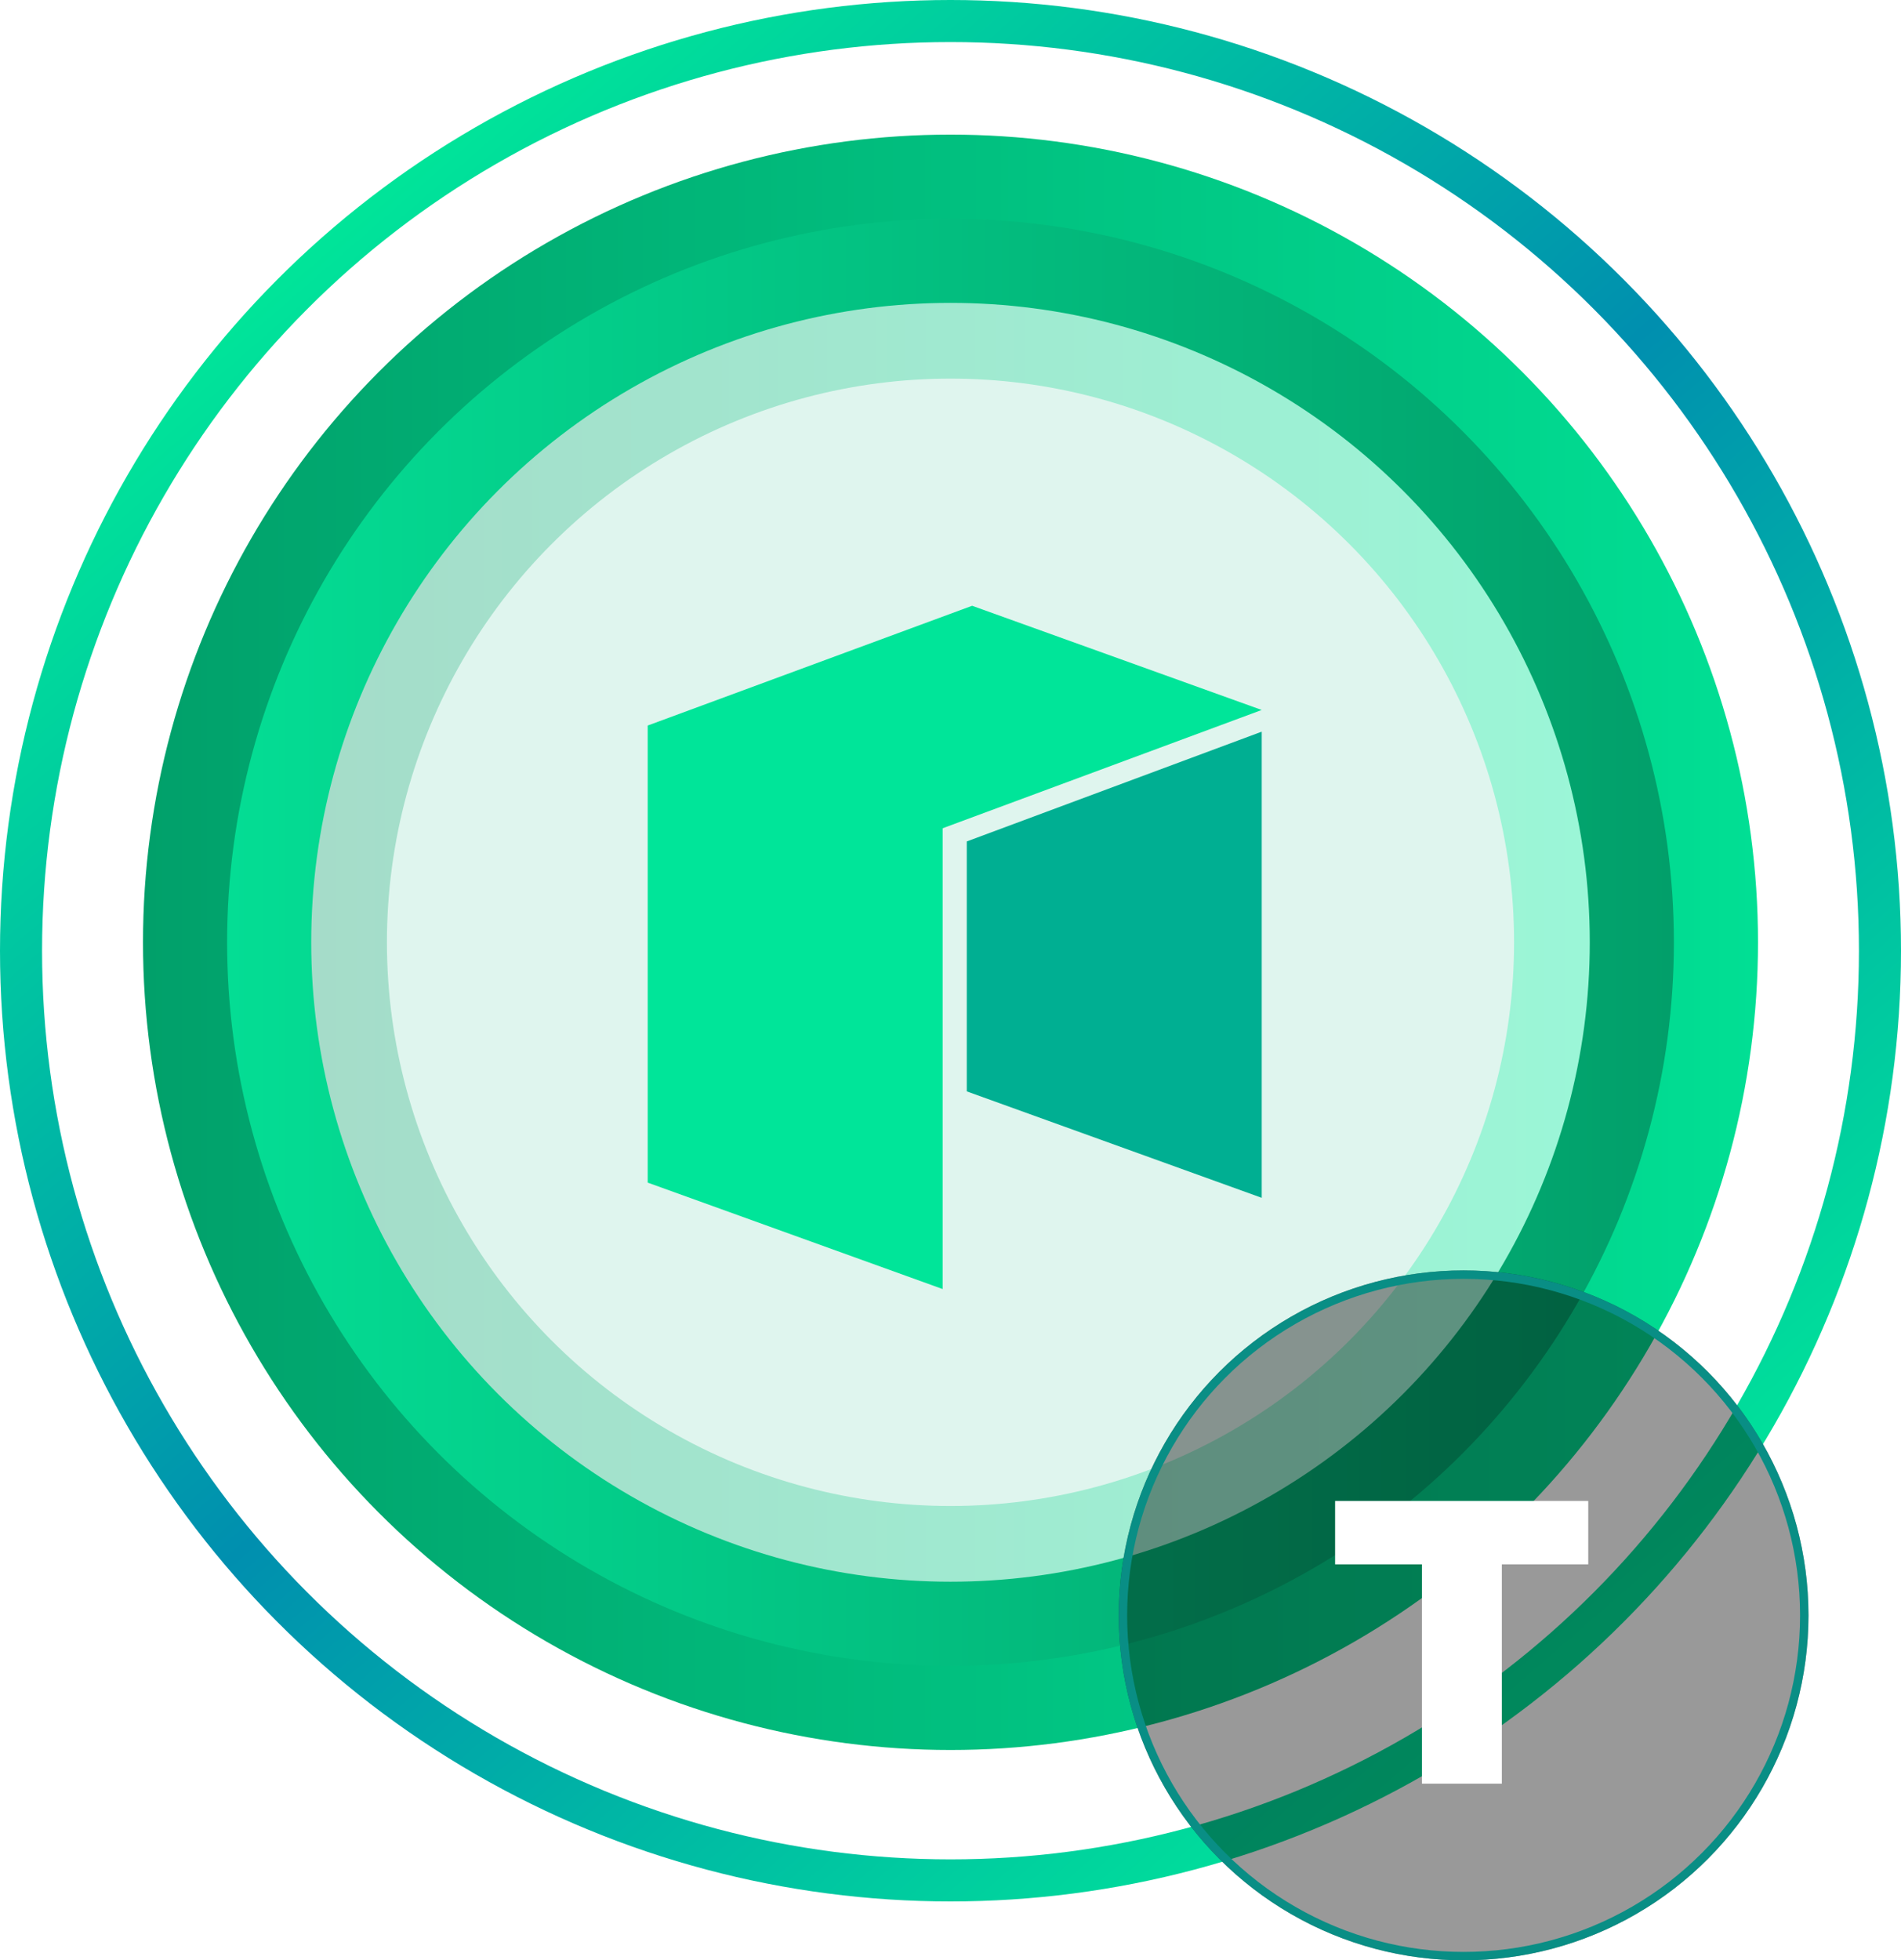 <svg width="226" height="233" viewBox="0 0 226 233" fill="none" xmlns="http://www.w3.org/2000/svg">
<circle cx="113" cy="113" r="110.5" stroke="url(#paint0_linear_238_472)" stroke-width="5"/>
<circle cx="113" cy="112" r="96" fill="url(#paint1_linear_238_472)"/>
<circle cx="113" cy="112" r="86" fill="url(#paint2_linear_238_472)"/>
<circle cx="113" cy="112" r="76" fill="url(#paint3_linear_238_472)"/>
<circle cx="113" cy="112" r="67" fill="#DFF5EE"/>
<g clip-path="url(#clip0_238_472)">
<path d="M77 86.237V140.562L112.065 153.213V98.446L150 84.386L115.571 72L77 86.237Z" fill="#00E599"/>
<path d="M114.935 100.011V129.719L150 142.37V86.964L114.935 100.011Z" fill="#00AF92"/>
</g>
<g filter="url(#filter0_b_238_472)">
<circle cx="174" cy="192" r="41" fill="black" fill-opacity="0.4"/>
<circle cx="174" cy="192" r="40.5" stroke="#098E85"/>
</g>
<path d="M169.043 212V185.936H158.723V178.4H188.819V185.936H178.547V212H169.043Z" fill="white"/>
<defs>
<filter id="filter0_b_238_472" x="113" y="131" width="122" height="122" filterUnits="userSpaceOnUse" color-interpolation-filters="sRGB">
<feFlood flood-opacity="0" result="BackgroundImageFix"/>
<feGaussianBlur in="BackgroundImageFix" stdDeviation="10"/>
<feComposite in2="SourceAlpha" operator="in" result="effect1_backgroundBlur_238_472"/>
<feBlend mode="normal" in="SourceGraphic" in2="effect1_backgroundBlur_238_472" result="shape"/>
</filter>
<linearGradient id="paint0_linear_238_472" x1="47.5" y1="20" x2="197" y2="192" gradientUnits="userSpaceOnUse">
<stop stop-color="#00E599"/>
<stop offset="0.49" stop-color="#008FAF"/>
<stop offset="1" stop-color="#00E599"/>
</linearGradient>
<linearGradient id="paint1_linear_238_472" x1="209" y1="112" x2="17" y2="112" gradientUnits="userSpaceOnUse">
<stop stop-color="#01DF94"/>
<stop offset="1" stop-color="#01A06A"/>
</linearGradient>
<linearGradient id="paint2_linear_238_472" x1="199" y1="112" x2="27" y2="112" gradientUnits="userSpaceOnUse">
<stop stop-color="#029F6A"/>
<stop offset="1" stop-color="#04DD94"/>
</linearGradient>
<linearGradient id="paint3_linear_238_472" x1="189" y1="112" x2="37" y2="112" gradientUnits="userSpaceOnUse">
<stop stop-color="#9BF6D7"/>
<stop offset="1" stop-color="#A5DCC9"/>
</linearGradient>
<clipPath id="clip0_238_472">
<rect width="73" height="81.213" fill="white" transform="translate(77 72)"/>
</clipPath>
</defs>
</svg>
